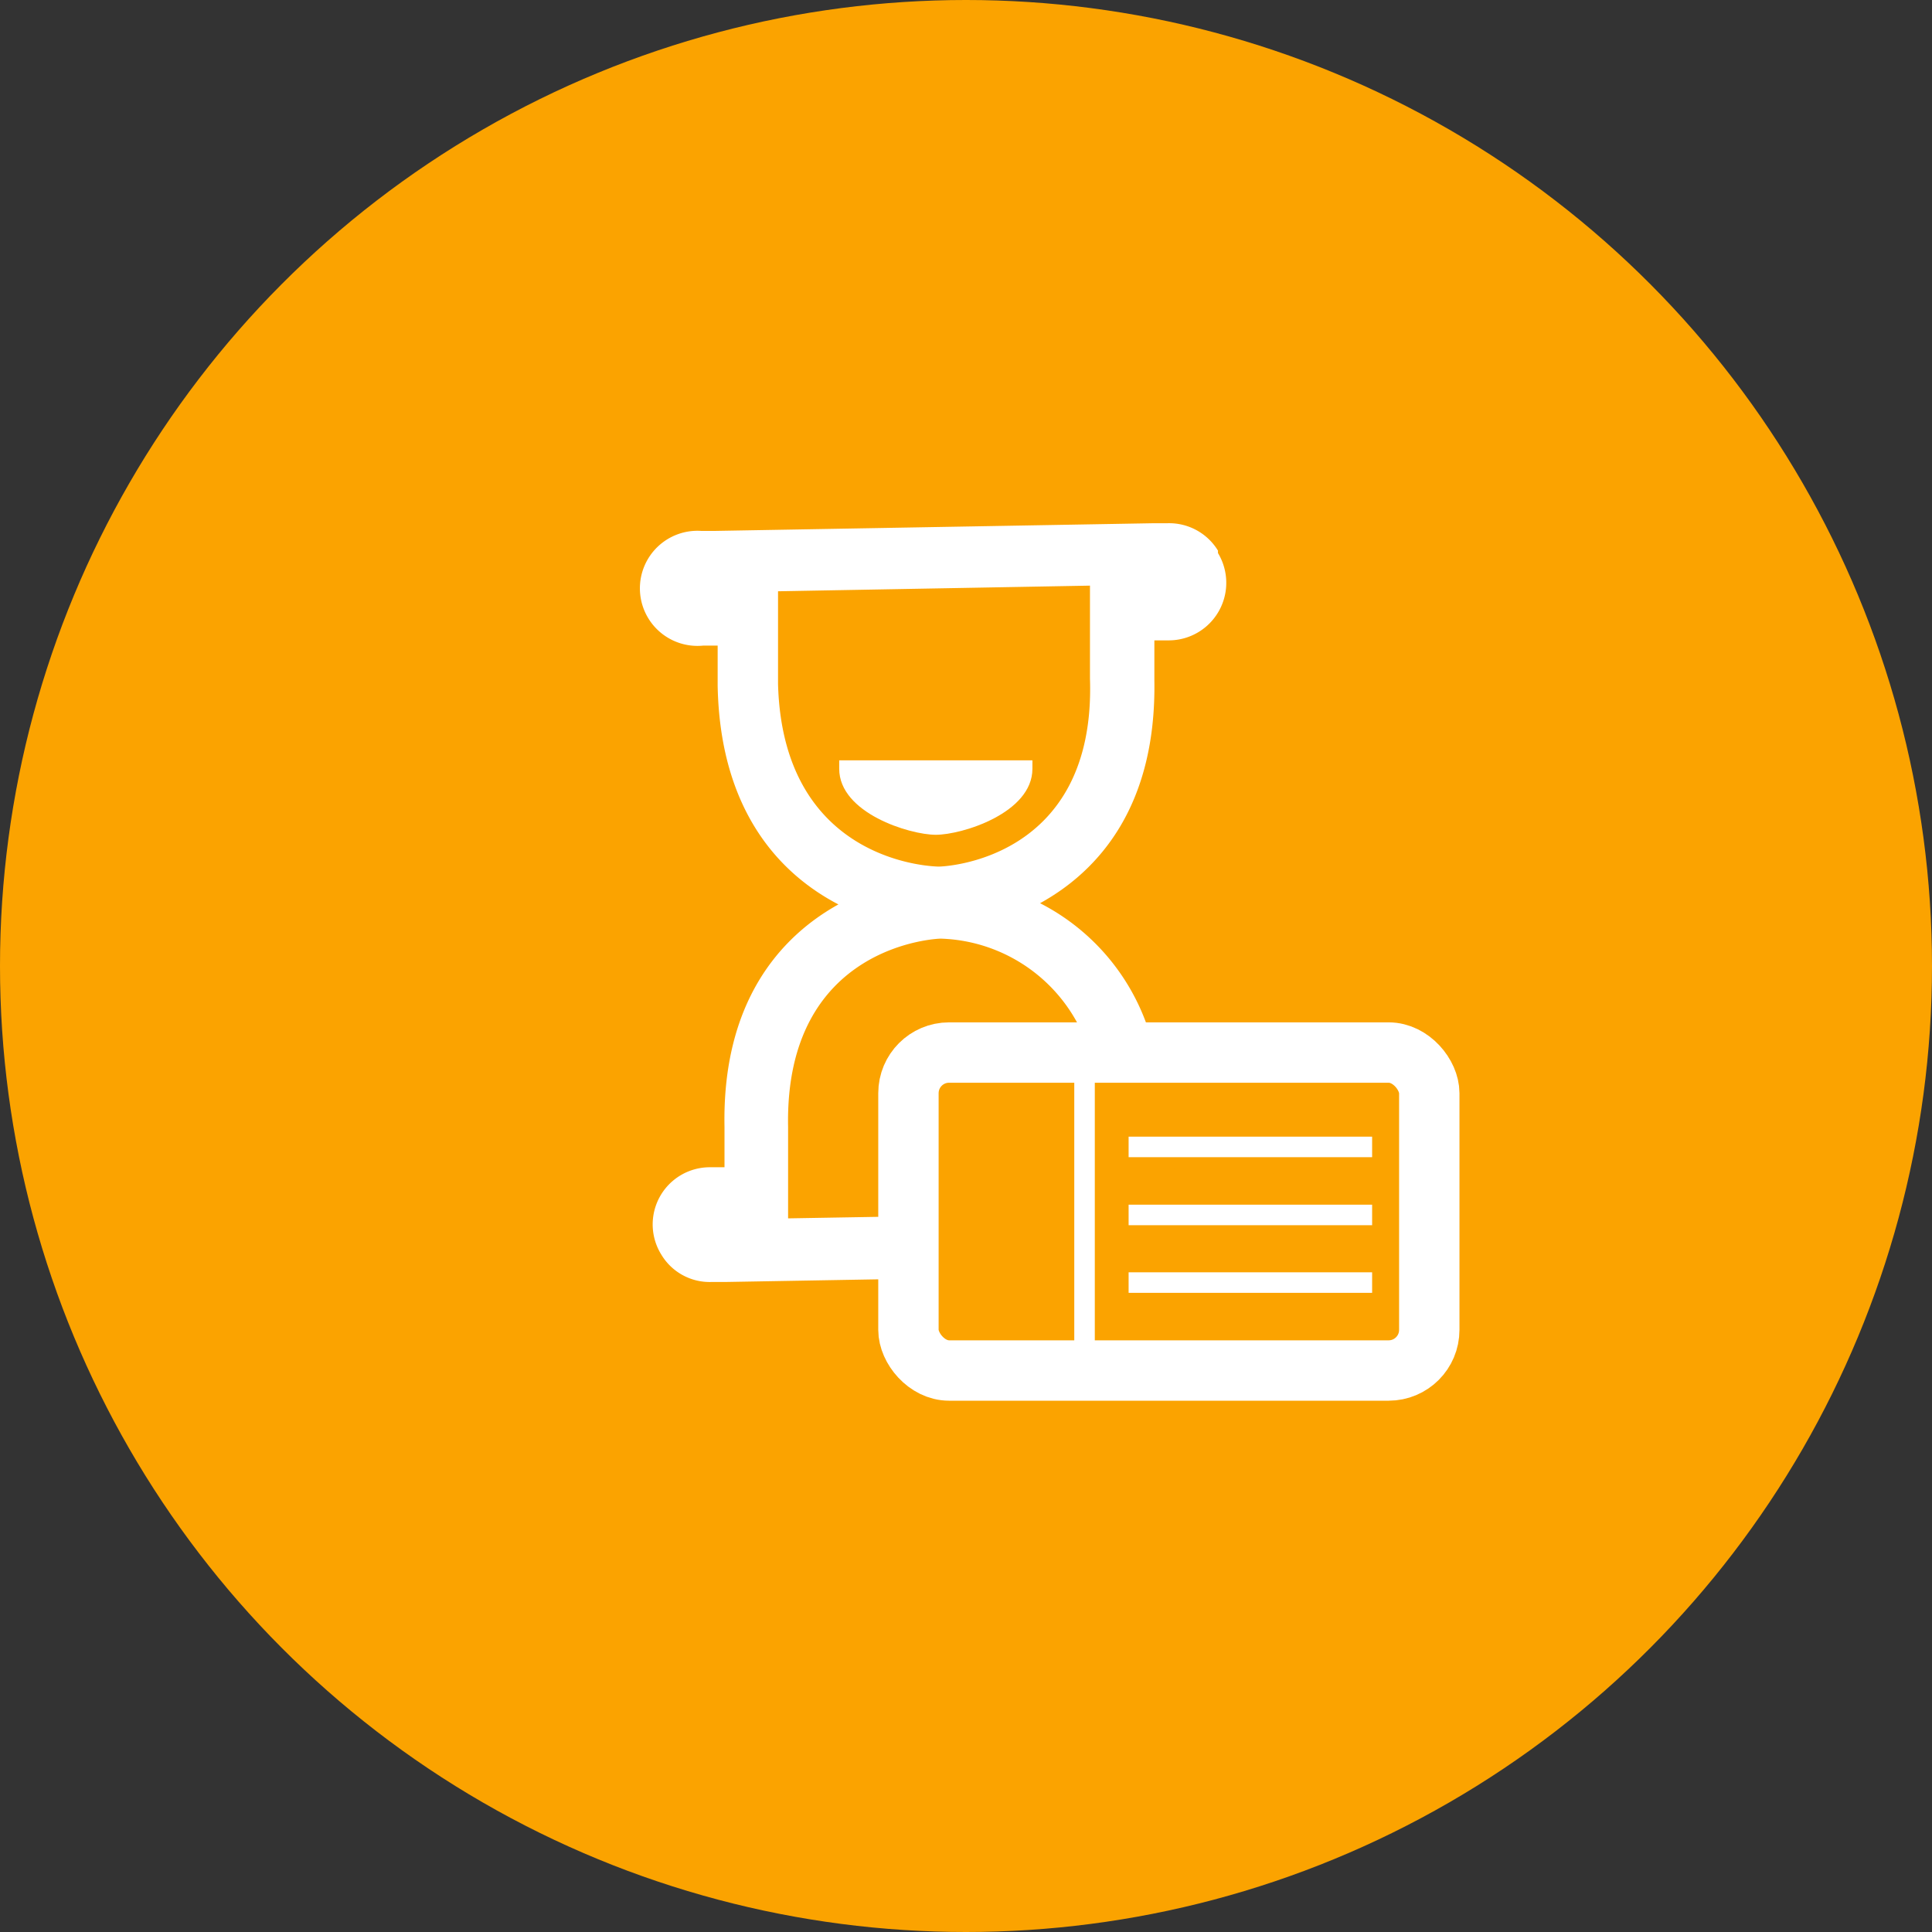<svg data-name="Layer 1" xmlns="http://www.w3.org/2000/svg" viewBox="0 0 48 48"><rect x="0" y="0" width="48" height="48" fill="#333333" stroke="none"/><g data-name="business for companies"><g data-name="superfast search box"><circle cx="24" cy="24" r="24" fill="#fba300"/><path d="M27.33 28.78v1.3l-7.75.14V28c-.09-4.56 3.75-4.68 3.79-4.68s3.87 0 4 4.54ZM27.13 15.89v1c.08 4.55-3.75 4.67-3.79 4.67s-3.88 0-4-4.54v-2.3l7.75-.14Z" fill="#fba300"/><path d="M30.26 13.68a1.42 1.42 0 0 0-1.27-.68h-.36l-10.85.19h-.36a1.43 1.43 0 1 0 .05 2.85h.36v1c.06 3.1 1.54 4.67 3 5.43-1.46.81-2.89 2.44-2.83 5.53v1h-.36a1.42 1.42 0 0 0-1.21 2.17 1.4 1.4 0 0 0 1.26.68h.36l4.6-.08a2.75 2.75 0 0 1 .46-1.56l-3.53.06V28c-.09-4.56 3.75-4.68 3.79-4.68a4 4 0 0 1 3.78 3.12 2.23 2.23 0 0 1 .27 0 2.36 2.36 0 0 1 1.37.4 5.45 5.45 0 0 0-2.95-4.4c1.47-.81 2.89-2.43 2.84-5.53v-1h.36a1.43 1.43 0 0 0 1.22-2.17Zm-6.93 7.85s-3.88 0-4-4.54v-2.3l7.75-.14v2.31c.15 4.55-3.68 4.67-3.75 4.67Z" fill="#fff"/><path d="M20.85 19.1v-.21h4.8v.21c0 1.1-1.75 1.64-2.4 1.64s-2.4-.54-2.4-1.64Z" fill="#fff"/><path d="M30.33 28.41a1.41 1.41 0 0 1 .1 2.82h-.1a1.41 1.41 0 0 1-1-.41 1.4 1.4 0 0 1-.4-1 1.41 1.41 0 0 1 1.4-1.41Z" fill="#fba300"/></g></g><rect x="22.57" y="26.15" width="12.94" height="7.9" rx="1.01" fill="none" stroke="#fff" stroke-width="1.5"/><path fill="#fff" d="M26.69 26.23h.51v8.07h-.51zM28.04 28.24h6.05v.51h-6.05zM28.04 29.93h6.05v.51h-6.05zM28.04 31.61h6.05v.51h-6.05z"/></svg>
